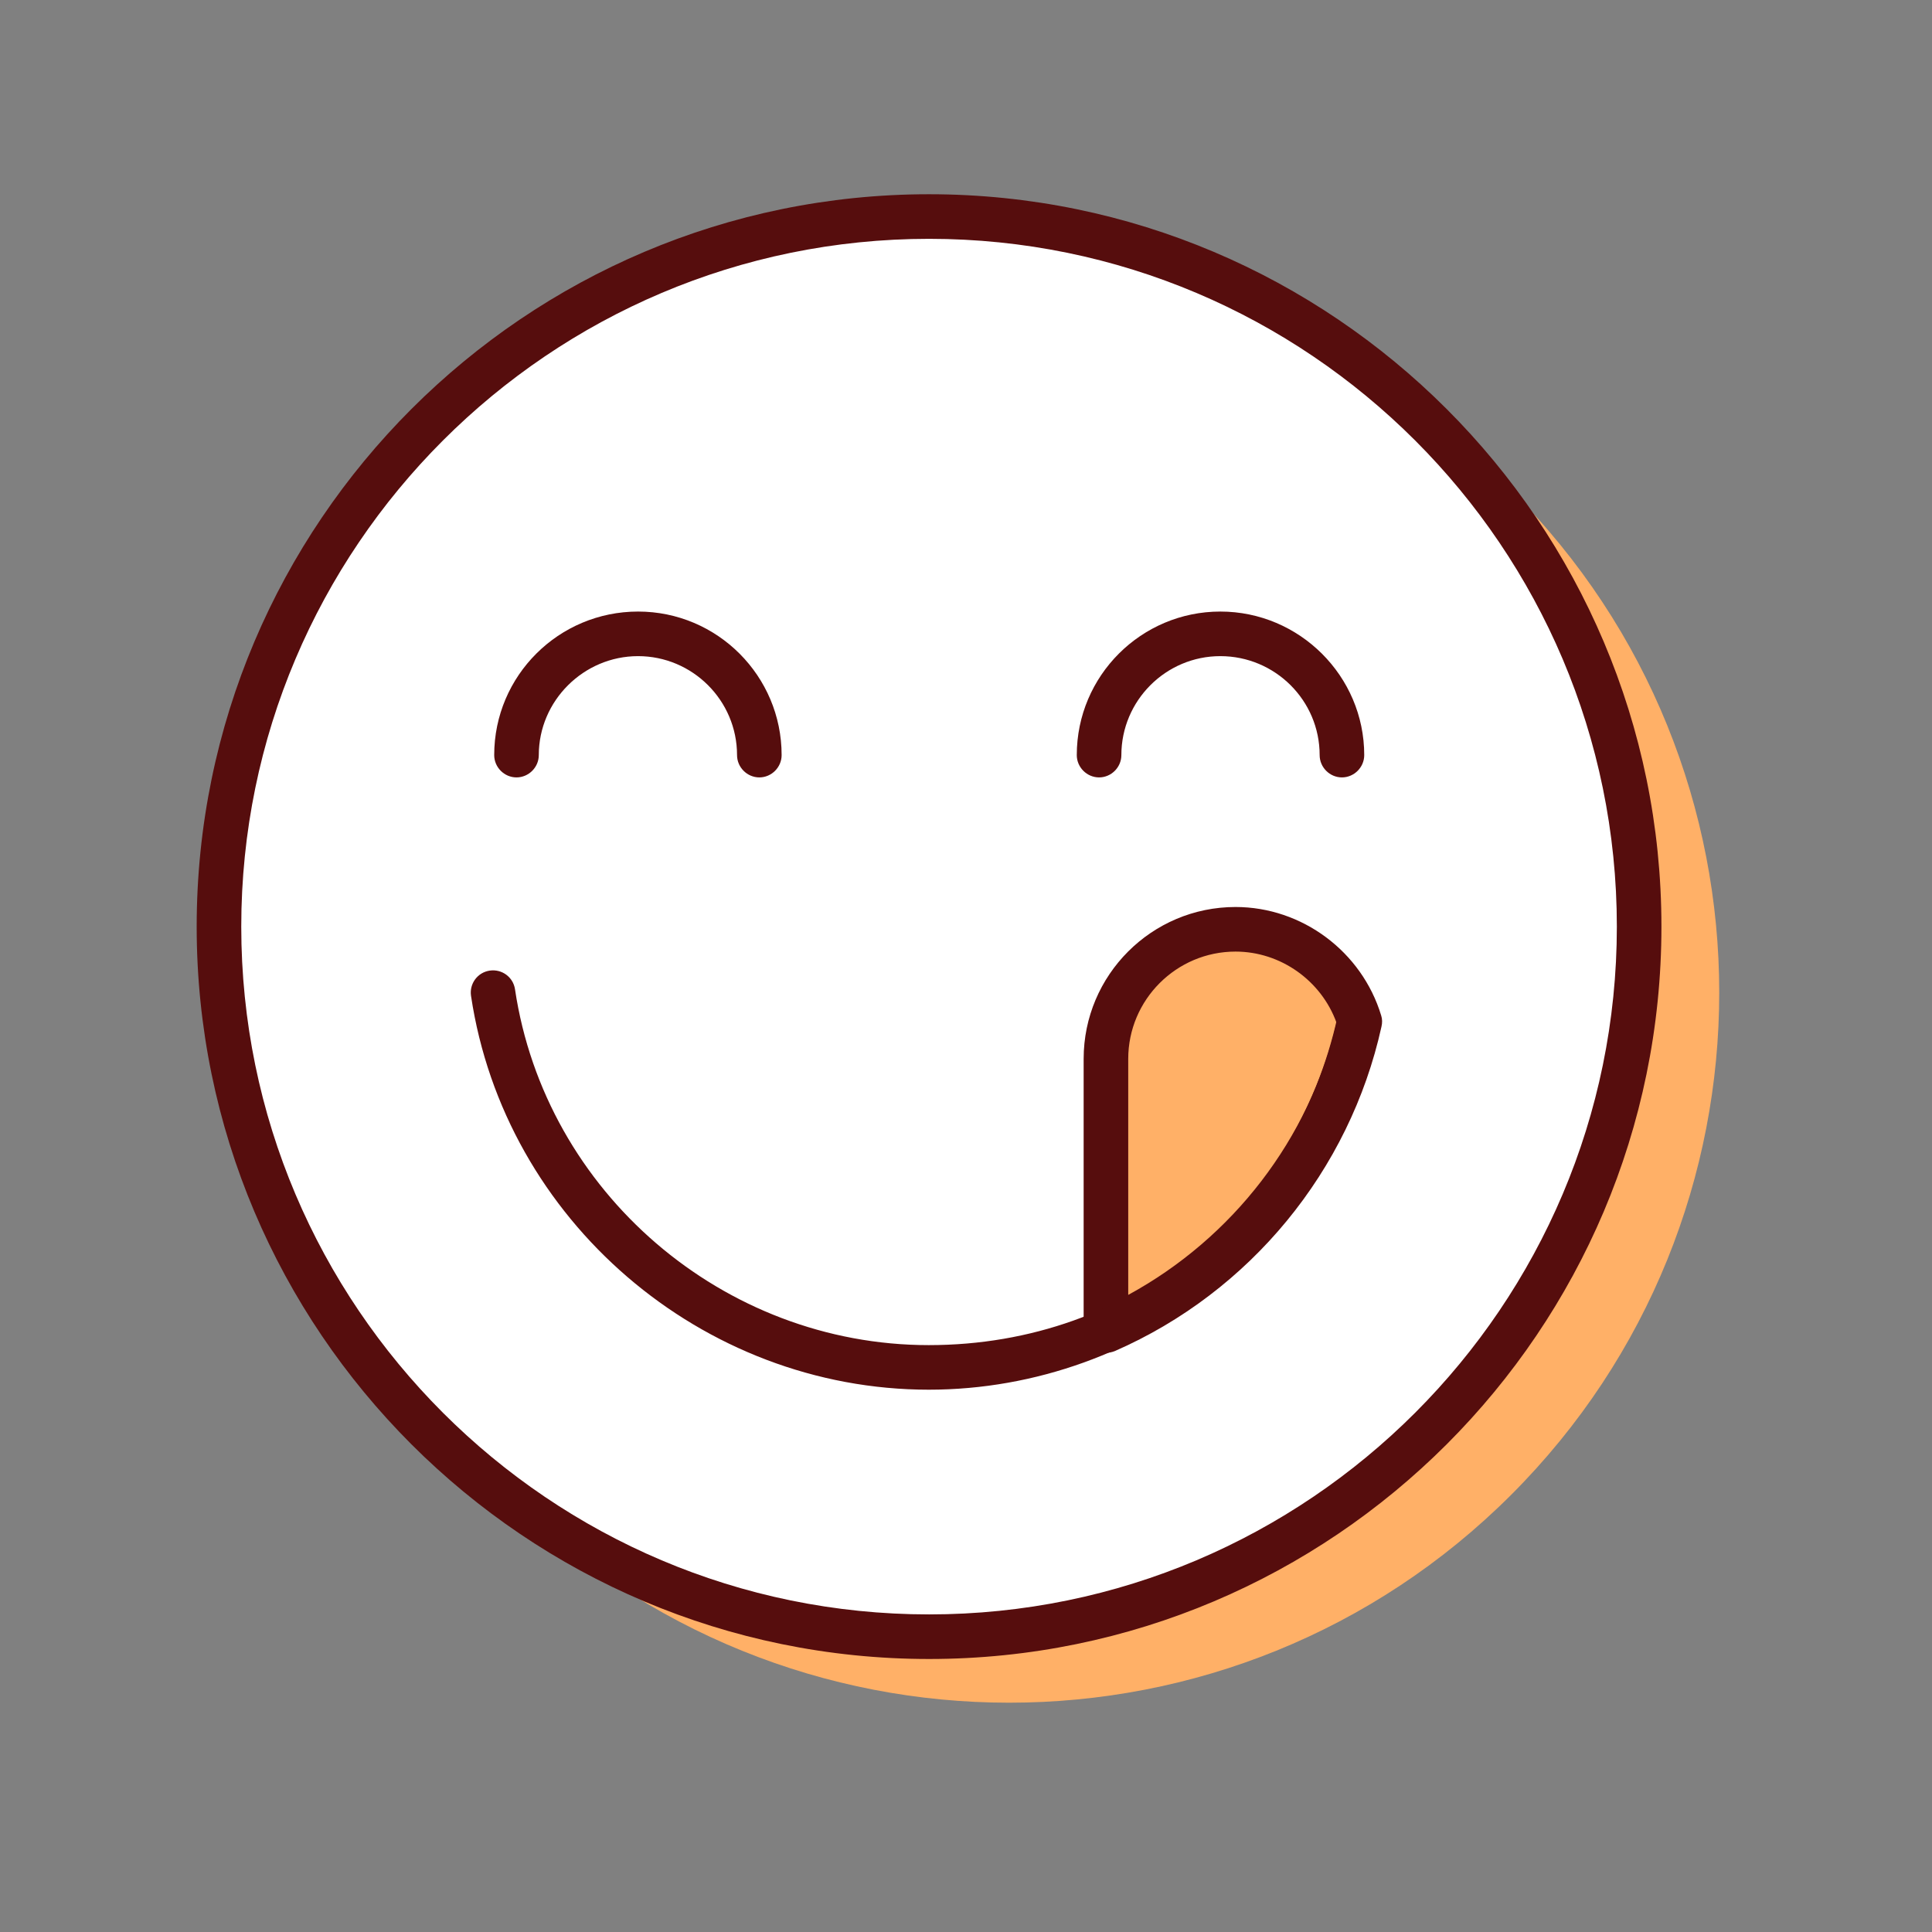 <?xml version="1.0" encoding="utf-8"?>
<svg xmlns="http://www.w3.org/2000/svg" width="65" height="65" viewBox="0 0 65 65" fill="none">
<rect x="0" y="0" width="65" height="65" fill="#808080" stroke="none"/>
<g clip-path="url(#clip0_9234_1080)">
<path d="M50.845 50.288C60.174 40.958 60.174 25.832 50.845 16.503C41.515 7.173 26.389 7.173 17.059 16.503C7.729 25.832 7.729 40.958 17.059 50.288C26.389 59.618 41.515 59.618 50.845 50.288Z" fill="#FFB067"/>
<path d="M48.156 48.067C57.485 38.738 57.485 23.611 48.156 14.282C38.826 4.952 23.7 4.952 14.37 14.282C5.04 23.611 5.04 38.738 14.37 48.067C23.7 57.397 38.826 57.397 48.156 48.067Z" fill="white"/>
<path d="M31.257 55.815C17.667 55.815 6.617 44.765 6.617 31.175C6.617 17.585 17.677 6.535 31.257 6.535C44.837 6.535 55.897 17.585 55.897 31.175C55.897 44.765 44.847 55.815 31.257 55.815ZM31.257 8.035C18.497 8.035 8.117 18.415 8.117 31.175C8.117 43.935 18.497 54.315 31.257 54.315C44.017 54.315 54.397 43.935 54.397 31.175C54.397 18.415 44.017 8.035 31.257 8.035Z" fill="#560D0D"/>
<path fill-rule="evenodd" clip-rule="evenodd" d="M41.568 31.265C43.538 31.265 45.208 32.585 45.748 34.375C44.718 39.045 41.498 42.885 37.218 44.765V35.625C37.218 33.225 39.178 31.265 41.578 31.265H41.568Z" fill="#FFB067"/>
<path d="M37.208 45.515C37.068 45.515 36.917 45.475 36.797 45.395C36.587 45.255 36.458 45.015 36.458 44.765V35.625C36.458 32.805 38.748 30.515 41.568 30.515C43.807 30.515 45.818 32.015 46.468 34.165C46.508 34.285 46.508 34.415 46.477 34.545C45.407 39.385 42.057 43.465 37.508 45.455C37.407 45.495 37.307 45.515 37.208 45.515ZM41.568 32.015C39.578 32.015 37.958 33.635 37.958 35.625V43.565C41.468 41.655 44.047 38.325 44.968 34.415C44.458 32.995 43.087 32.015 41.568 32.015Z" fill="#560D0D"/>
<path d="M25.547 26.155C25.137 26.155 24.797 25.815 24.797 25.405C24.797 23.565 23.297 22.075 21.467 22.075C19.637 22.075 18.127 23.575 18.127 25.405C18.127 25.815 17.787 26.155 17.377 26.155C16.967 26.155 16.627 25.815 16.627 25.405C16.627 22.735 18.797 20.575 21.467 20.575C24.137 20.575 26.297 22.745 26.297 25.405C26.297 25.815 25.957 26.155 25.547 26.155Z" fill="#560D0D"/>
<path d="M45.148 26.155C44.737 26.155 44.398 25.815 44.398 25.405C44.398 23.565 42.898 22.075 41.057 22.075C39.218 22.075 37.727 23.575 37.727 25.405C37.727 25.815 37.388 26.155 36.977 26.155C36.568 26.155 36.227 25.815 36.227 25.405C36.227 22.735 38.398 20.575 41.057 20.575C43.718 20.575 45.898 22.745 45.898 25.405C45.898 25.815 45.557 26.155 45.148 26.155Z" fill="#560D0D"/>
<path d="M31.257 46.755C23.607 46.755 16.977 41.055 15.847 33.505C15.787 33.095 16.067 32.715 16.477 32.655C16.887 32.595 17.267 32.875 17.327 33.285C18.347 40.115 24.337 45.255 31.247 45.255C38.157 45.255 43.587 40.615 44.997 34.215C45.087 33.805 45.487 33.555 45.887 33.645C46.287 33.735 46.547 34.135 46.457 34.535C44.897 41.615 38.497 46.755 31.237 46.755H31.257Z" fill="#560D0D"/>
</g>
<defs>
<clipPath id="clip0_9234_1080">
<rect width="64" height="64" fill="white" transform="translate(0.607 0.285)"/>
</clipPath>
</defs>
</svg>